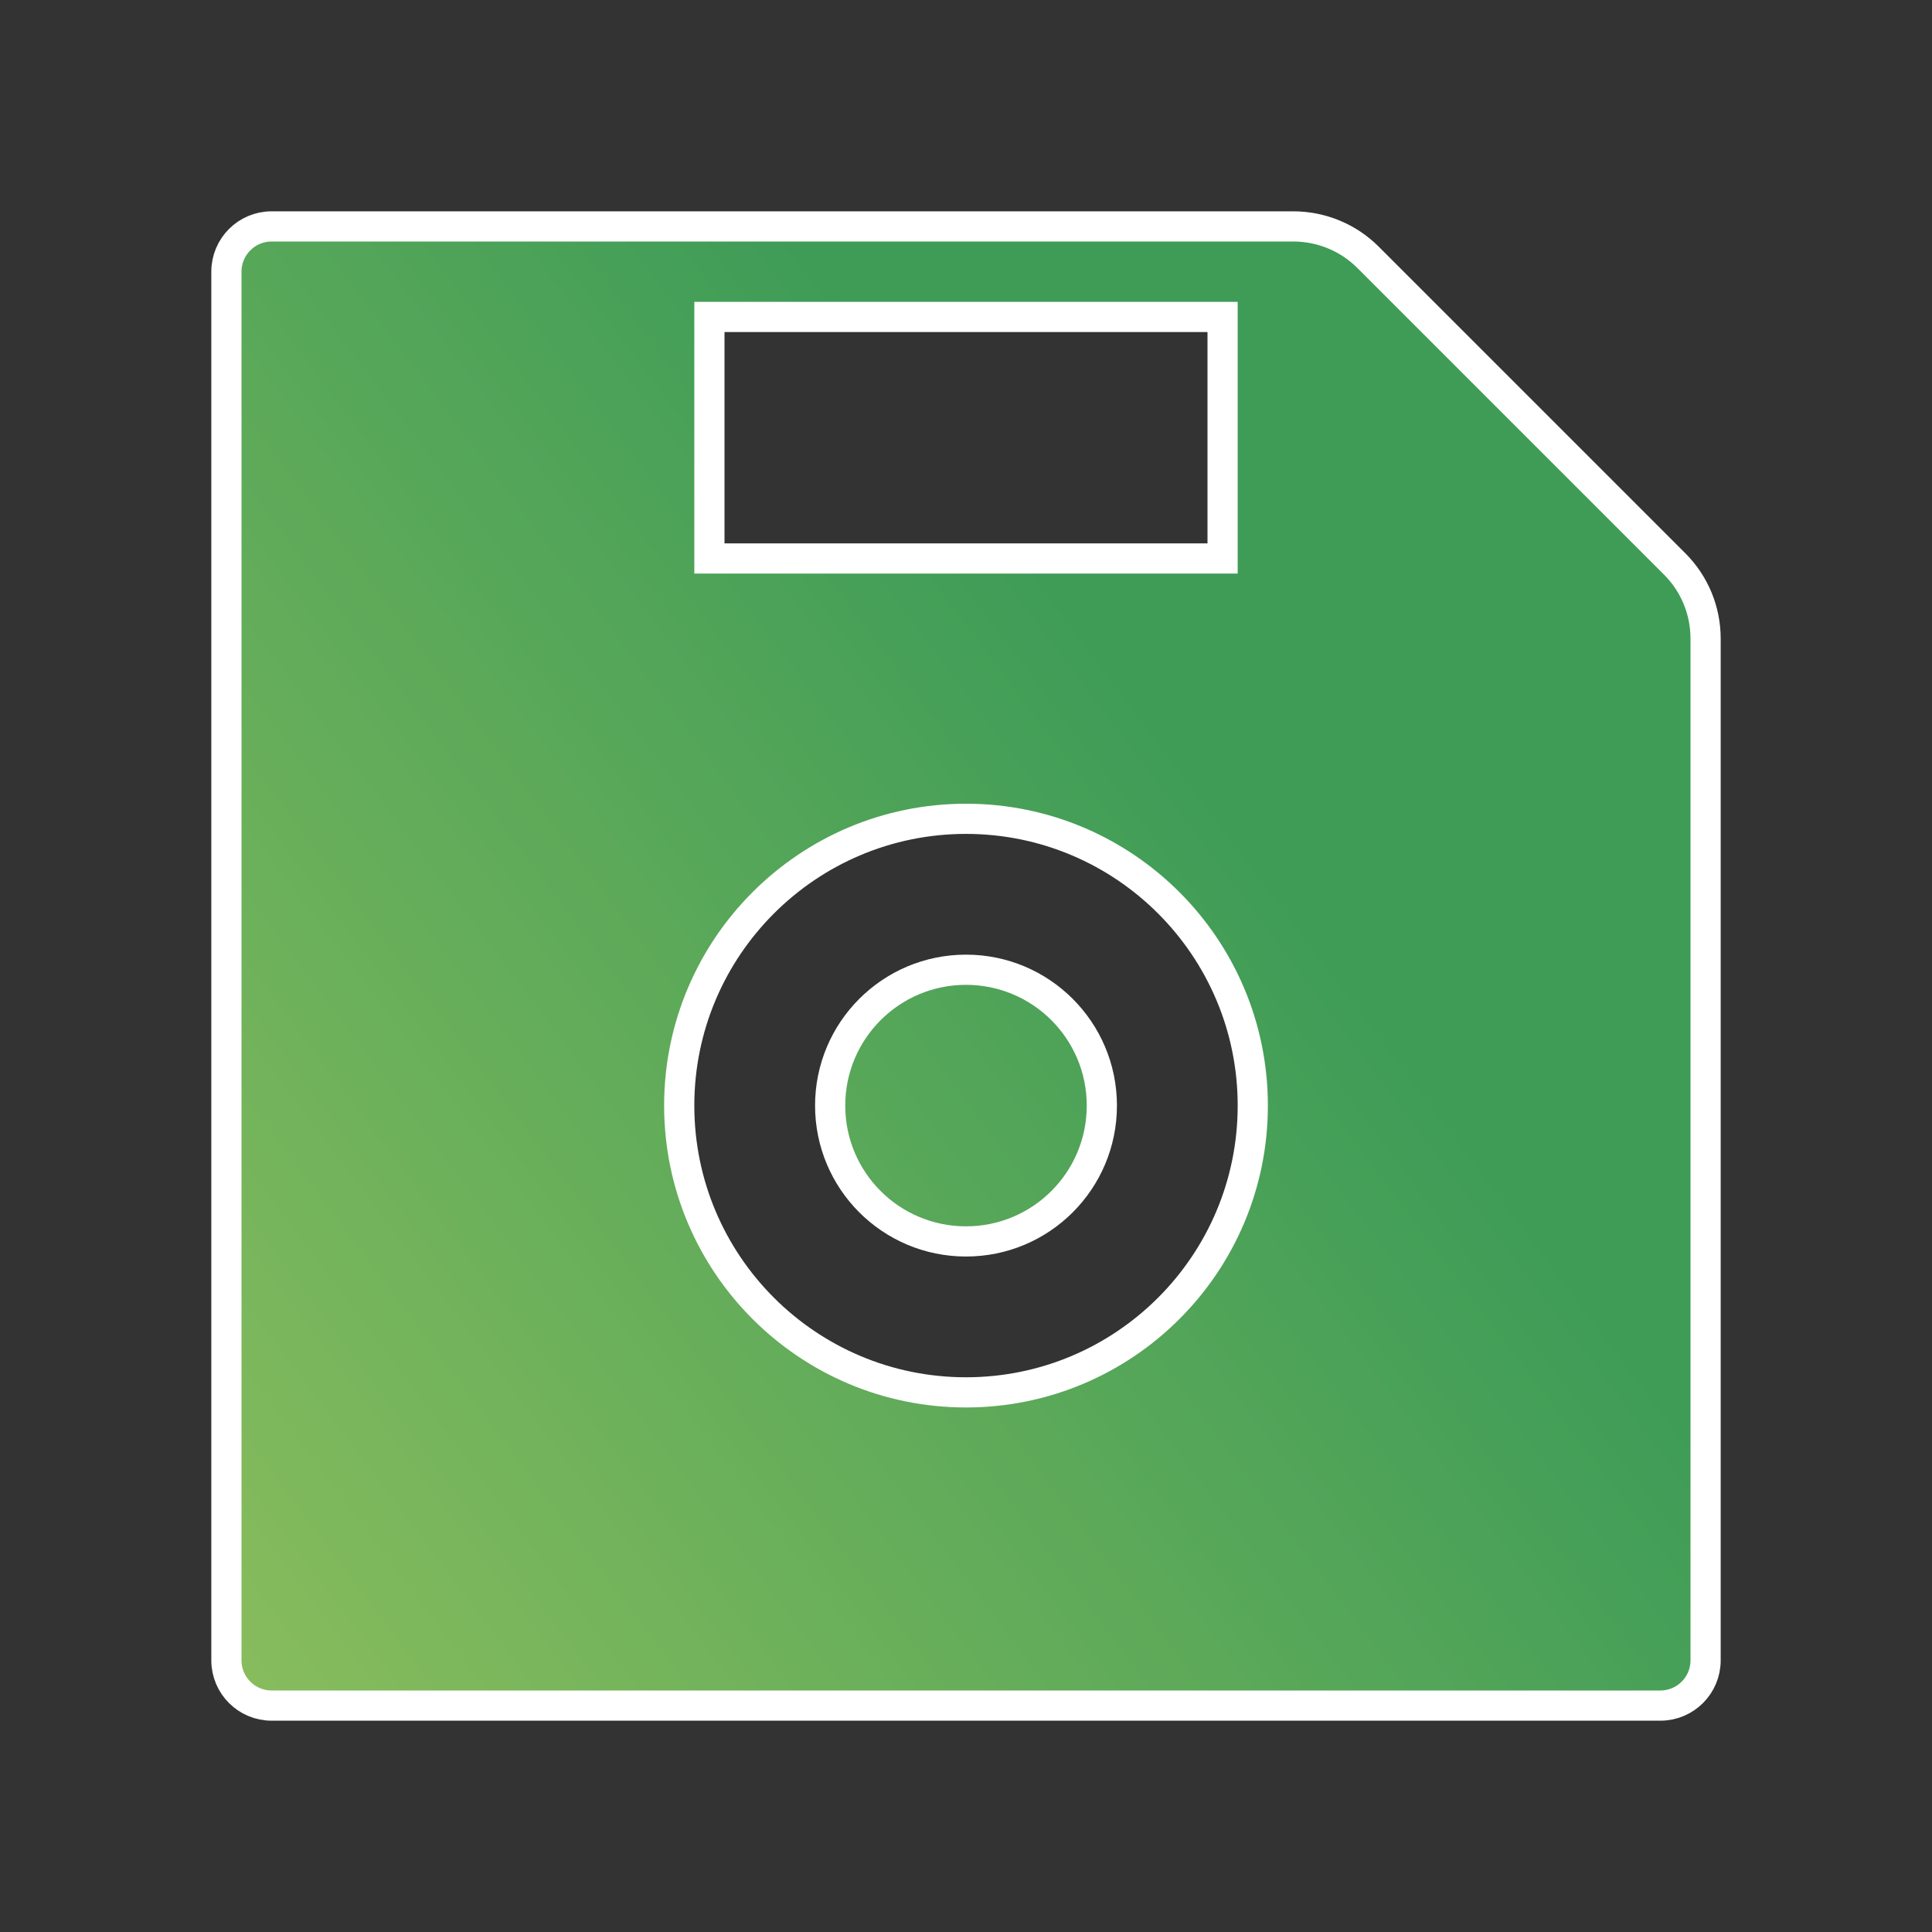 <svg width="32" height="32" viewBox="0 0 32 32" fill="none" xmlns="http://www.w3.org/2000/svg">
<rect x="0" y="0" width="32" height="32" fill="#333333" stroke="none"/>
<path d="M12 5.25H11.75V5.5V9V9.25H12H20H20.25V9V5.5V5.25H20H12ZM22.658 4.261L27.739 9.342C28.067 9.67 28.25 10.113 28.25 10.578V27.5C28.25 27.915 27.915 28.25 27.5 28.25H4.5C4.085 28.25 3.75 27.915 3.75 27.5V4.5C3.75 4.085 4.085 3.75 4.5 3.75H21.419C21.884 3.75 22.33 3.933 22.658 4.261ZM11.25 18.312C11.25 20.935 13.378 23.062 16 23.062C18.622 23.062 20.75 20.935 20.75 18.312C20.75 15.69 18.622 13.562 16 13.562C13.378 13.562 11.25 15.69 11.25 18.312ZM13.75 18.312C13.75 17.069 14.757 16.062 16 16.062C17.243 16.062 18.25 17.069 18.25 18.312C18.25 19.556 17.243 20.562 16 20.562C14.757 20.562 13.75 19.556 13.75 18.312Z" fill="url(#paint0_linear_2228_4144)" stroke="white" stroke-width="0.5"/>
<defs>
<linearGradient id="paint0_linear_2228_4144" x1="25.342" y1="19.956" x2="4.198" y2="35.847" gradientUnits="userSpaceOnUse">
<stop stop-color="#3E9C57"/>
<stop offset="1" stop-color="#97C35E"/>
</linearGradient>
</defs>
</svg>
